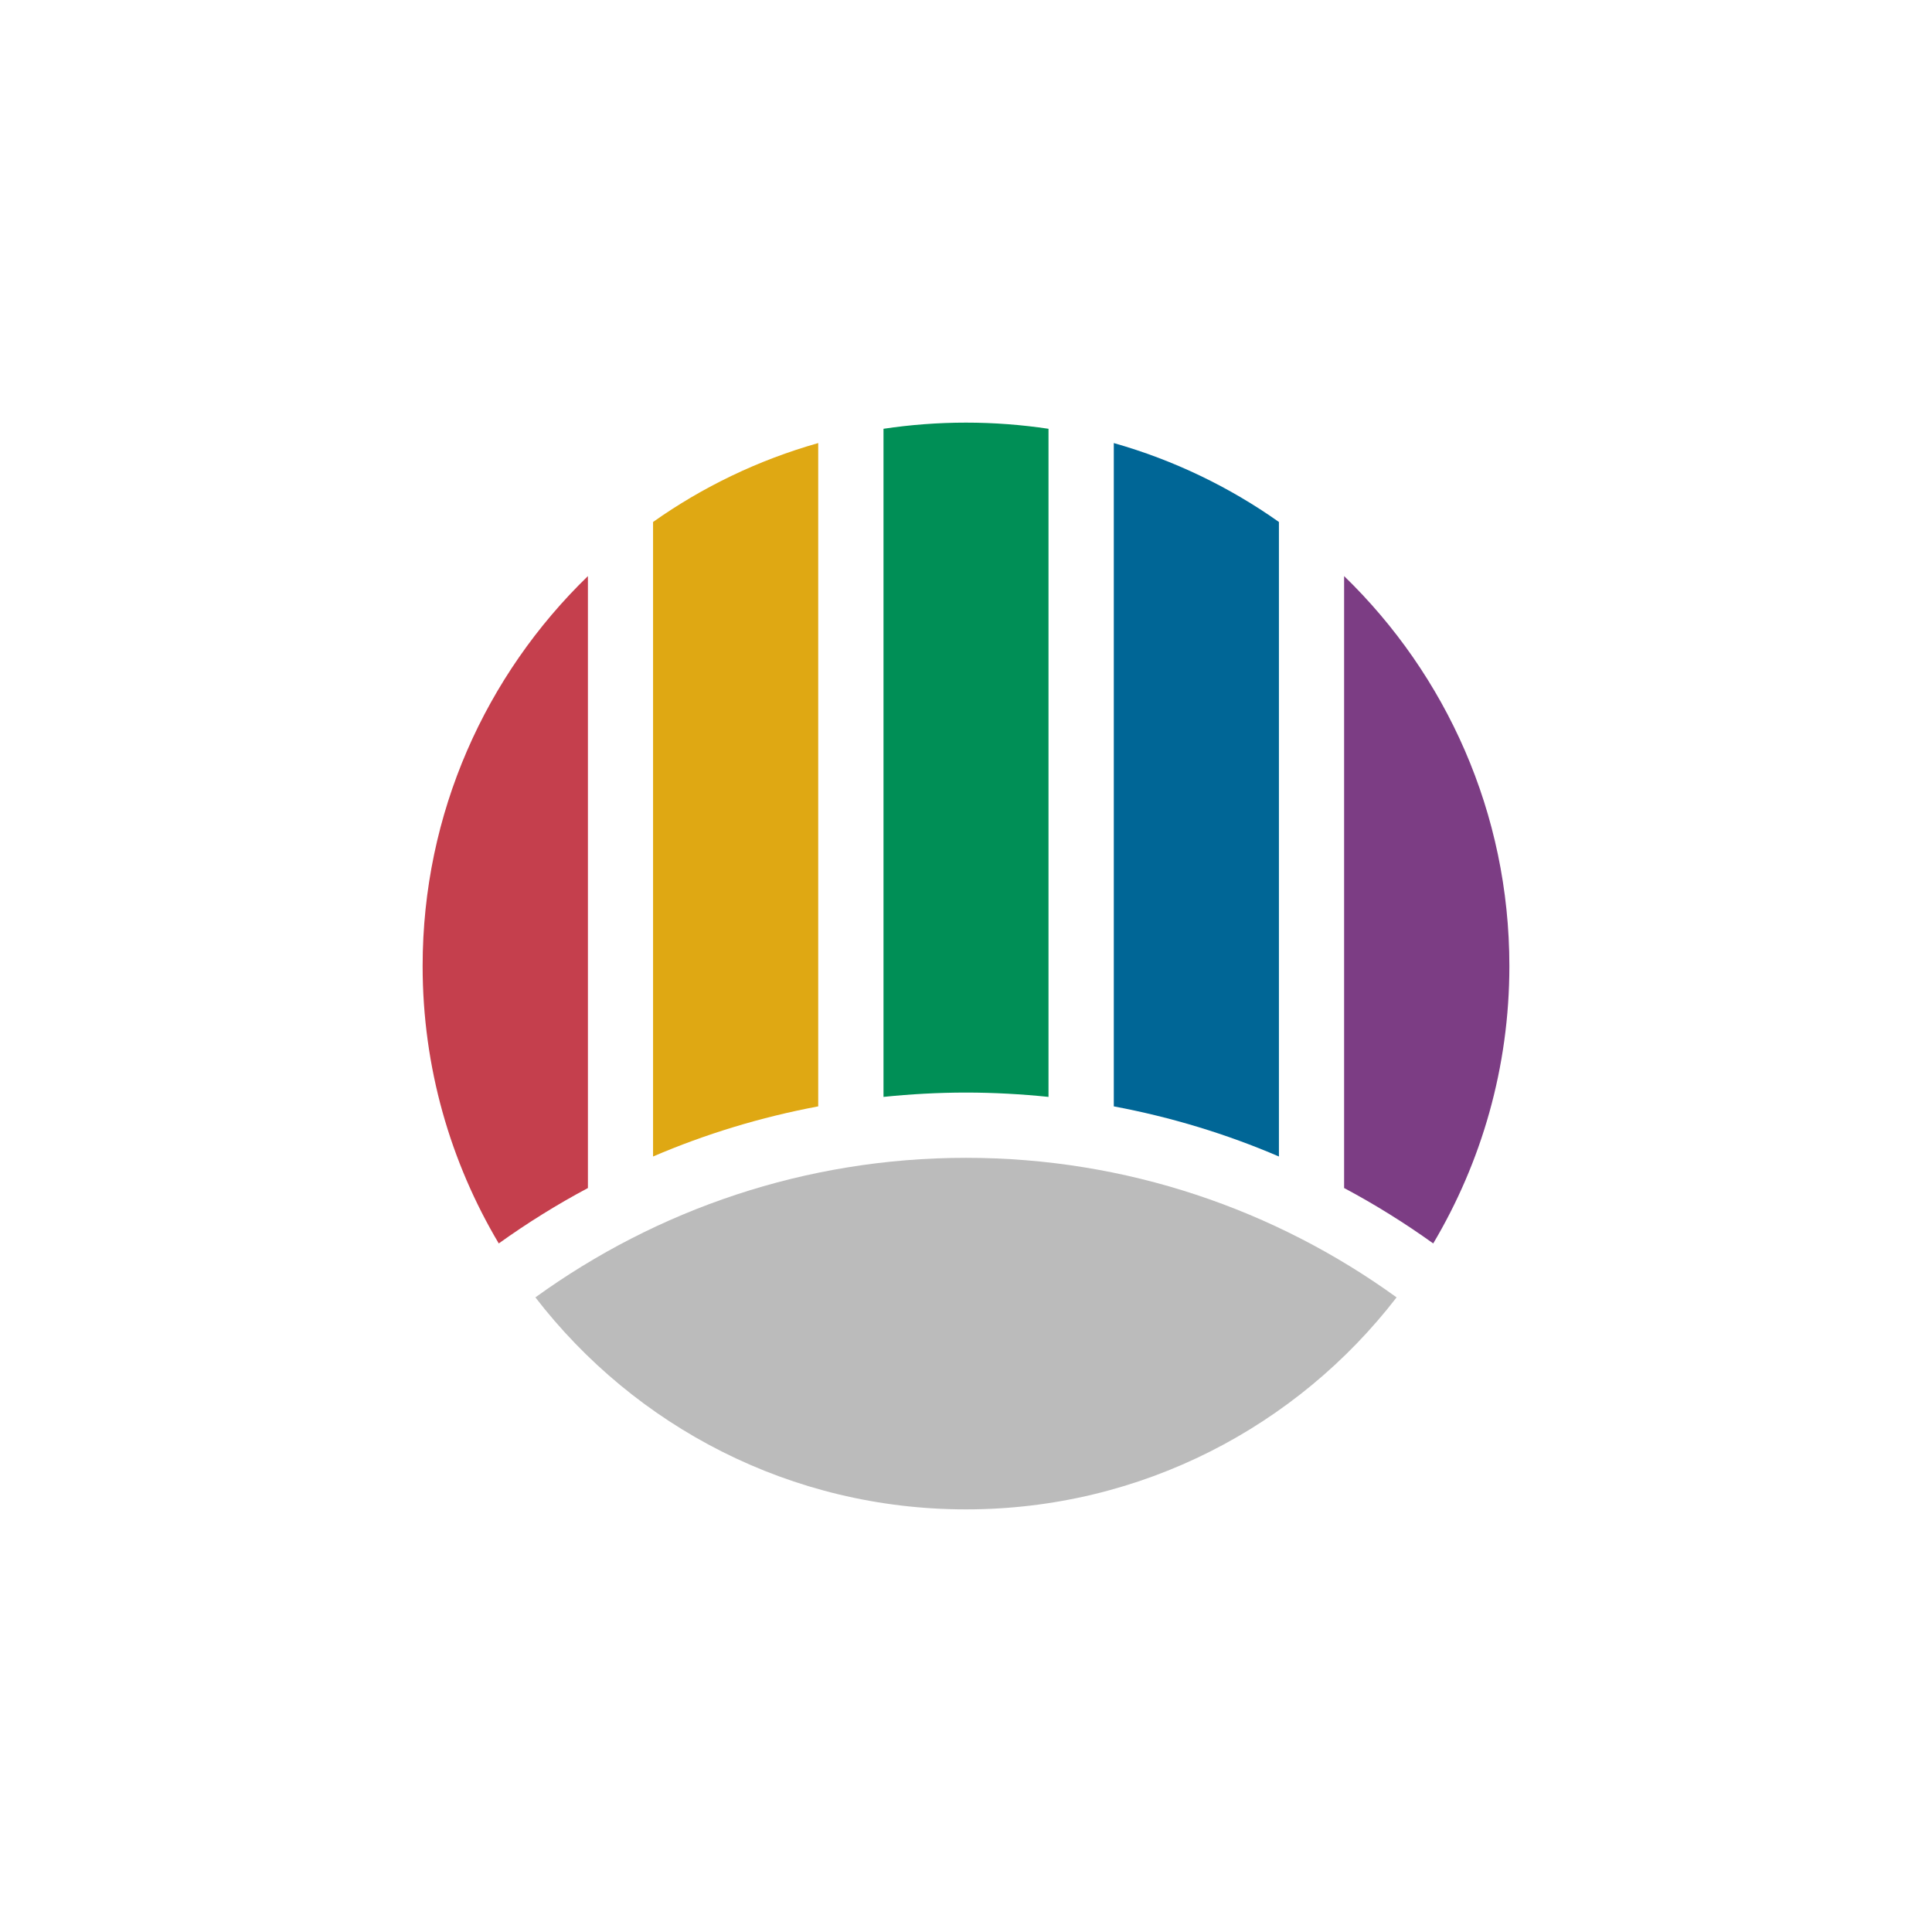 <?xml version="1.0" encoding="utf-8"?>
<!-- Generator: Adobe Illustrator 14.0.0, SVG Export Plug-In . SVG Version: 6.00 Build 43363)  -->
<!DOCTYPE svg PUBLIC "-//W3C//DTD SVG 1.1//EN" "http://www.w3.org/Graphics/SVG/1.1/DTD/svg11.dtd">
<svg version="1.1" id="レイヤー_1" xmlns="http://www.w3.org/2000/svg" xmlns:xlink="http://www.w3.org/1999/xlink" x="0px"
	 y="0px" width="128px" height="128px" viewBox="0 0 128 128" enable-background="new 0 0 128 128" xml:space="preserve">
<g>
	<path fill="#BBBBBB" d="M64,76.709c-10.641,0-20.496,3.436-28.529,9.246C42.06,94.498,52.38,100,64,100
		c11.619,0,21.939-5.502,28.528-14.045C84.496,80.145,74.643,76.709,64,76.709z"/>
	<path fill="#DFA813" d="M43.267,76.621c3.472-1.491,7.14-2.607,10.942-3.321V29.354c-3.972,1.125-7.665,2.91-10.942,5.229V76.621z"
		/>
	<path fill="#C53F4D" d="M38.951,38.167C32.201,44.711,28,53.857,28,64.001c0,6.72,1.846,12.997,5.044,18.38
		c1.881-1.347,3.854-2.578,5.907-3.671V38.167z"/>
	<path fill="#006696" d="M73.792,73.3c3.803,0.714,7.469,1.83,10.94,3.321V34.583c-3.276-2.319-6.971-4.104-10.94-5.229V73.3z"/>
	<path fill="#008F56" d="M69.466,28.408C67.686,28.142,65.859,28,64,28c-1.858,0-3.685,0.142-5.466,0.408v44.264
		c1.792-0.183,3.62-0.287,5.466-0.287s3.674,0.104,5.466,0.287V28.408z"/>
	<path fill="#7C3D84" d="M89.051,38.167V78.71c2.054,1.093,4.023,2.324,5.904,3.671c3.197-5.383,5.045-11.66,5.045-18.38
		C100,53.857,95.799,44.711,89.051,38.167z"/>
</g>
</svg>
